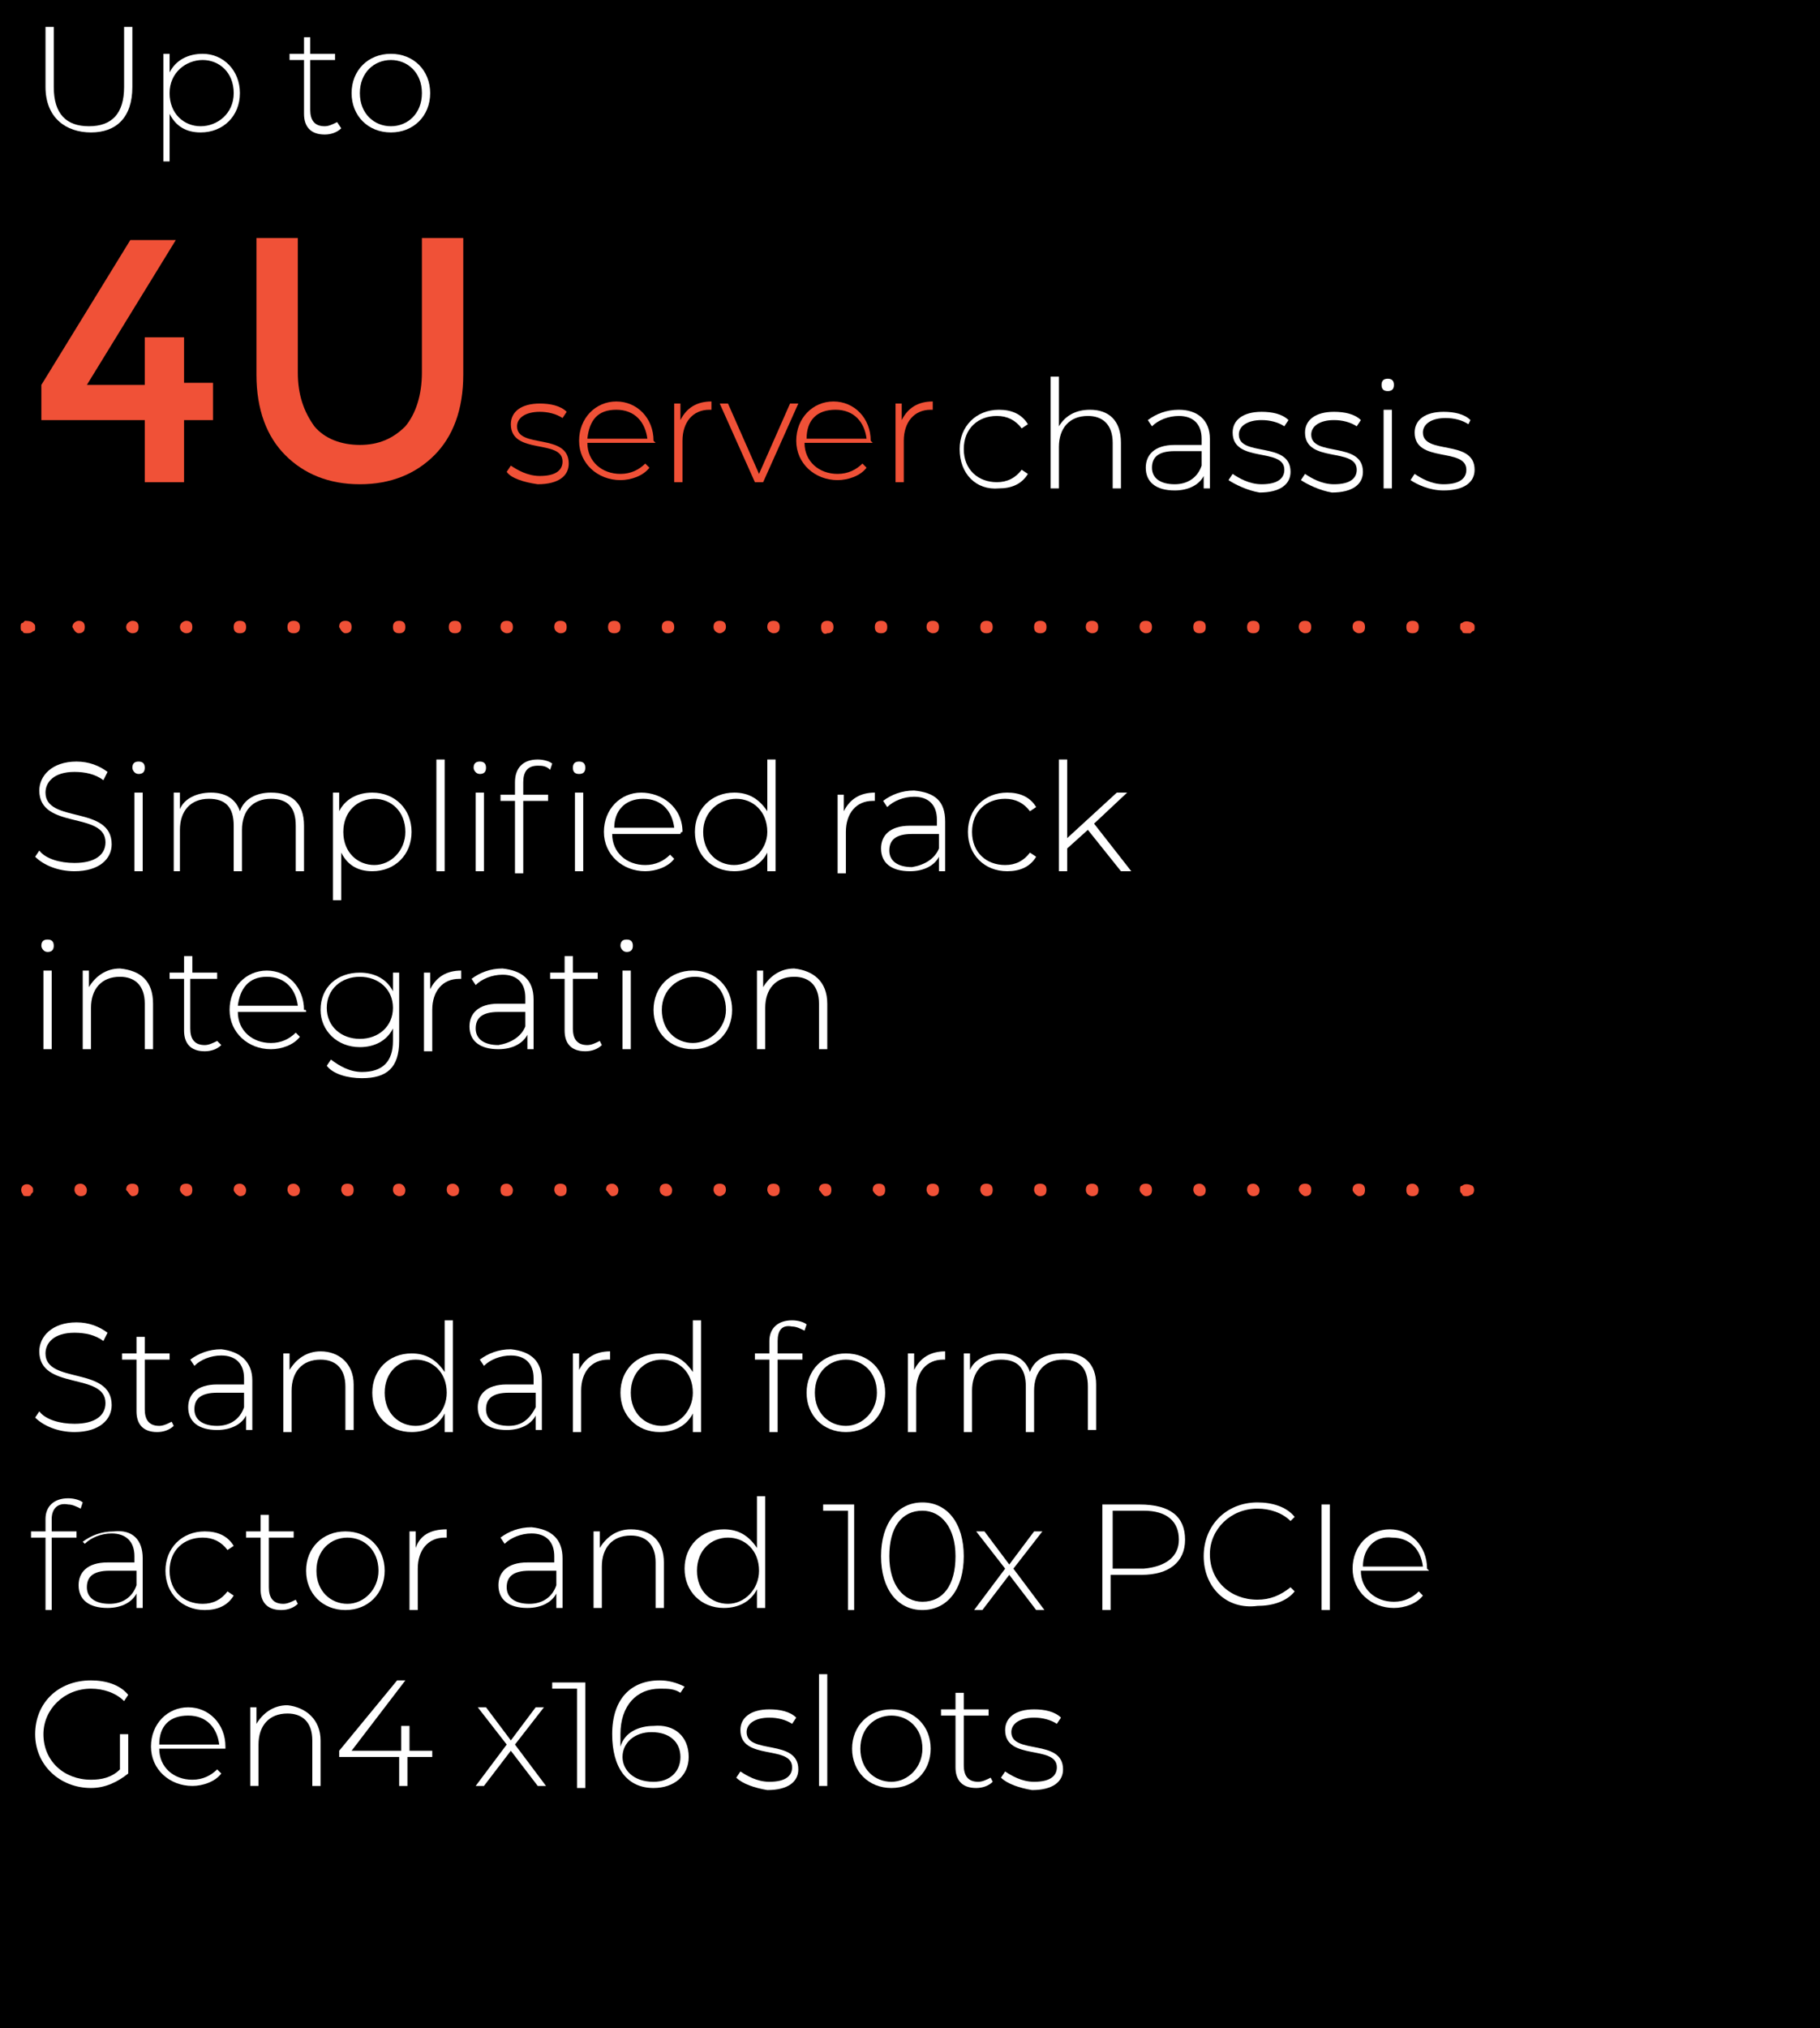 <?xml version="1.0" encoding="utf-8"?>
<!-- Generator: Adobe Illustrator 26.0.1, SVG Export Plug-In . SVG Version: 6.00 Build 0)  -->
<svg version="1.1" id="Layer_1" xmlns="http://www.w3.org/2000/svg" xmlns:xlink="http://www.w3.org/1999/xlink" x="0px" y="0px"
	 viewBox="0 0 88 98" style="enable-background:new 0 0 88 98;" xml:space="preserve">
<style type="text/css">
	.st0{fill:url(#SVGID_1_);}
	.st1{enable-background:new    ;}
	.st2{fill:#FFFFFF;}
	.st3{fill:#F05137;}
</style>
<linearGradient id="SVGID_1_" gradientUnits="userSpaceOnUse" x1="0" y1="50.69" x2="88" y2="50.69" gradientTransform="matrix(1 0 0 -1 0 100)">
	<stop  offset="0" style="stop-color:#000000"/>
	<stop  offset="0.6" style="stop-color:#000000"/>
</linearGradient>
<rect class="st0" width="88" height="98.6"/>
<g class="st1">
	<path class="st2" d="M2.2,4.2V1.3h0.4v2.9c0,1.3,0.6,1.9,1.7,1.9c1.1,0,1.7-0.6,1.7-1.9V1.3h0.4v2.9c0,1.5-0.8,2.2-2,2.2
		S2.2,5.7,2.2,4.2z"/>
	<path class="st2" d="M11.6,4.5c0,1.1-0.8,1.9-1.9,1.9c-0.7,0-1.2-0.3-1.5-0.9v2.3H7.9V2.6h0.3v0.9c0.3-0.6,0.9-0.9,1.6-0.9
		C10.8,2.6,11.6,3.4,11.6,4.5z M11.3,4.5c0-1-0.7-1.6-1.5-1.6S8.2,3.5,8.2,4.5c0,1,0.7,1.6,1.5,1.6S11.3,5.5,11.3,4.5z"/>
</g>
<g class="st1">
	<path class="st2" d="M16.5,6.2c-0.2,0.2-0.5,0.3-0.8,0.3c-0.7,0-1-0.4-1-1V2.9H14V2.6h0.7V1.8H15v0.8h1.2v0.3H15v2.4
		c0,0.5,0.2,0.8,0.7,0.8c0.2,0,0.4-0.1,0.6-0.2L16.5,6.2z"/>
</g>
<g class="st1">
	<path class="st2" d="M17,4.5c0-1.1,0.8-1.9,1.9-1.9s1.9,0.8,1.9,1.9s-0.8,1.9-1.9,1.9S17,5.6,17,4.5z M20.4,4.5
		c0-1-0.7-1.6-1.5-1.6s-1.5,0.6-1.5,1.6c0,1,0.7,1.6,1.5,1.6S20.4,5.5,20.4,4.5z"/>
</g>
<g class="st1">
	<path class="st2" d="M46.4,21.7c0-1.1,0.8-1.9,1.9-1.9c0.6,0,1.1,0.2,1.4,0.7l-0.3,0.2c-0.3-0.4-0.7-0.6-1.2-0.6
		c-0.9,0-1.6,0.6-1.6,1.6s0.7,1.6,1.6,1.6c0.5,0,0.9-0.2,1.2-0.6l0.3,0.2c-0.3,0.5-0.8,0.7-1.4,0.7C47.2,23.7,46.4,22.9,46.4,21.7z"
		/>
	<path class="st2" d="M54.2,21.4v2.2h-0.4v-2.2c0-0.9-0.5-1.3-1.2-1.3c-0.9,0-1.4,0.6-1.4,1.5v2h-0.4v-5.4h0.4v2.4
		c0.3-0.5,0.8-0.8,1.5-0.8C53.6,19.8,54.2,20.3,54.2,21.4z"/>
	<path class="st2" d="M58.5,21.2v2.4h-0.3V23c-0.2,0.4-0.7,0.7-1.4,0.7c-0.9,0-1.4-0.4-1.4-1.1c0-0.6,0.4-1.1,1.4-1.1h1.3v-0.3
		c0-0.7-0.4-1.1-1.1-1.1c-0.5,0-1,0.2-1.3,0.5l-0.2-0.3c0.4-0.3,0.9-0.5,1.5-0.5C57.9,19.8,58.5,20.3,58.5,21.2z M58.1,22.5v-0.7
		h-1.3c-0.8,0-1.1,0.3-1.1,0.8c0,0.5,0.4,0.8,1.1,0.8C57.4,23.4,57.9,23.1,58.1,22.5z"/>
	<path class="st2" d="M59.4,23.2l0.2-0.3c0.3,0.2,0.8,0.5,1.4,0.5c0.8,0,1.1-0.3,1.1-0.7c0-1.1-2.5-0.3-2.5-1.8c0-0.6,0.5-1,1.4-1
		c0.5,0,1,0.1,1.3,0.4l-0.2,0.3c-0.3-0.2-0.7-0.3-1.1-0.3c-0.7,0-1.1,0.3-1.1,0.7c0,1.1,2.5,0.3,2.5,1.8c0,0.6-0.5,1-1.5,1
		C60.3,23.7,59.7,23.4,59.4,23.2z"/>
	<path class="st2" d="M62.9,23.2l0.2-0.3c0.3,0.2,0.8,0.5,1.4,0.5c0.8,0,1.1-0.3,1.1-0.7c0-1.1-2.5-0.3-2.5-1.8c0-0.6,0.5-1,1.4-1
		c0.5,0,1,0.1,1.3,0.4l-0.2,0.3c-0.3-0.2-0.7-0.3-1.1-0.3c-0.7,0-1.1,0.3-1.1,0.7c0,1.1,2.5,0.3,2.5,1.8c0,0.6-0.5,1-1.5,1
		C63.8,23.7,63.2,23.4,62.9,23.2z"/>
	<path class="st2" d="M66.8,18.6c0-0.2,0.1-0.3,0.3-0.3c0.2,0,0.3,0.1,0.3,0.3c0,0.2-0.1,0.3-0.3,0.3C66.9,18.9,66.8,18.8,66.8,18.6
		z M66.9,19.8h0.4v3.8h-0.4V19.8z"/>
	<path class="st2" d="M68.2,23.2l0.2-0.3c0.3,0.2,0.8,0.5,1.4,0.5c0.8,0,1.1-0.3,1.1-0.7c0-1.1-2.5-0.3-2.5-1.8c0-0.6,0.5-1,1.4-1
		c0.5,0,1,0.1,1.3,0.4L71,20.5c-0.3-0.2-0.7-0.3-1.1-0.3c-0.7,0-1.1,0.3-1.1,0.7c0,1.1,2.5,0.3,2.5,1.8c0,0.6-0.5,1-1.5,1
		C69.1,23.7,68.5,23.4,68.2,23.2z"/>
</g>
<g class="st1">
	<path class="st2" d="M1.7,41.4l0.2-0.3c0.3,0.4,1,0.6,1.7,0.6c1,0,1.5-0.4,1.5-1c0-1.5-3.2-0.6-3.2-2.5c0-0.7,0.6-1.4,1.8-1.4
		c0.6,0,1.1,0.2,1.5,0.5L5,37.7c-0.4-0.3-0.9-0.4-1.4-0.4c-1,0-1.4,0.5-1.4,1c0,1.5,3.2,0.6,3.2,2.5c0,0.7-0.6,1.3-1.8,1.3
		C2.8,42.1,2.1,41.8,1.7,41.4z"/>
	<path class="st2" d="M6.4,37.1c0-0.2,0.1-0.3,0.3-0.3S7,36.9,7,37.1c0,0.2-0.1,0.3-0.3,0.3S6.4,37.2,6.4,37.1z M6.5,38.3h0.4v3.8
		H6.5V38.3z"/>
	<path class="st2" d="M14.7,39.9v2.2h-0.4v-2.2c0-0.9-0.4-1.3-1.2-1.3c-0.9,0-1.4,0.6-1.4,1.5v2h-0.4v-2.2c0-0.9-0.4-1.3-1.2-1.3
		c-0.9,0-1.4,0.6-1.4,1.5v2H8.4v-3.8h0.3v0.8c0.2-0.5,0.8-0.8,1.5-0.8c0.7,0,1.2,0.3,1.4,0.9c0.2-0.6,0.8-0.9,1.5-0.9
		C14.1,38.3,14.7,38.8,14.7,39.9z"/>
	<path class="st2" d="M19.9,40.2c0,1.1-0.8,1.9-1.9,1.9c-0.7,0-1.2-0.3-1.5-0.9v2.3h-0.4v-5.2h0.3v0.9c0.3-0.6,0.9-0.9,1.6-0.9
		C19.1,38.3,19.9,39.1,19.9,40.2z M19.6,40.2c0-1-0.7-1.6-1.5-1.6s-1.5,0.6-1.5,1.6c0,1,0.7,1.6,1.5,1.6S19.6,41.1,19.6,40.2z"/>
	<path class="st2" d="M21.1,36.7h0.4v5.4h-0.4V36.7z"/>
	<path class="st2" d="M22.9,37.1c0-0.2,0.1-0.3,0.3-0.3s0.3,0.1,0.3,0.3c0,0.2-0.1,0.3-0.3,0.3S22.9,37.2,22.9,37.1z M23,38.3h0.4
		v3.8H23V38.3z"/>
	<path class="st2" d="M26,36.7c0.3,0,0.6,0.1,0.7,0.2l-0.1,0.3C26.4,37,26.2,37,26,37c-0.5,0-0.7,0.3-0.7,0.8v0.6h1.2v0.3h-1.2v3.5
		h-0.4v-3.5h-0.7v-0.3h0.7v-0.6C24.9,37.1,25.3,36.7,26,36.7z M28.3,37.1c0,0.2-0.1,0.3-0.3,0.3c-0.2,0-0.3-0.1-0.3-0.3
		s0.1-0.3,0.3-0.3C28.2,36.8,28.3,36.9,28.3,37.1z M27.8,38.3h0.4v3.8h-0.4V38.3z"/>
	<path class="st2" d="M32.9,40.3h-3.3c0,0.9,0.7,1.5,1.6,1.5c0.5,0,0.9-0.2,1.2-0.5l0.2,0.2c-0.3,0.4-0.9,0.6-1.4,0.6
		c-1.1,0-2-0.8-2-1.9s0.8-1.9,1.8-1.9S33,39,33,40.2C33,40.2,32.9,40.2,32.9,40.3z M29.7,40h2.9c-0.1-0.8-0.6-1.4-1.5-1.4
		S29.7,39.2,29.7,40z"/>
	<path class="st2" d="M37.5,36.7v5.4h-0.4v-0.9c-0.3,0.6-0.9,0.9-1.6,0.9c-1.1,0-1.9-0.8-1.9-1.9c0-1.1,0.8-1.9,1.9-1.9
		c0.7,0,1.2,0.3,1.6,0.9v-2.5H37.5z M37.1,40.2c0-1-0.7-1.6-1.5-1.6S34,39.2,34,40.2c0,1,0.7,1.6,1.5,1.6S37.1,41.1,37.1,40.2z"/>
</g>
<g class="st1">
	<path class="st2" d="M42.3,38.3v0.4c0,0-0.1,0-0.1,0c-0.8,0-1.3,0.6-1.3,1.5v2h-0.4v-3.8h0.3v0.8C41.1,38.6,41.6,38.3,42.3,38.3z"
		/>
</g>
<g class="st1">
	<path class="st2" d="M45.7,39.7v2.4h-0.3v-0.7c-0.2,0.4-0.7,0.7-1.4,0.7c-0.9,0-1.4-0.4-1.4-1.1c0-0.6,0.4-1.1,1.4-1.1h1.3v-0.3
		c0-0.7-0.4-1.1-1.1-1.1c-0.5,0-1,0.2-1.3,0.5l-0.2-0.3c0.4-0.3,0.9-0.5,1.5-0.5C45.2,38.3,45.7,38.7,45.7,39.7z M45.4,41v-0.7h-1.3
		c-0.8,0-1.1,0.3-1.1,0.8c0,0.5,0.4,0.8,1.1,0.8C44.7,41.8,45.2,41.5,45.4,41z"/>
	<path class="st2" d="M46.8,40.2c0-1.1,0.8-1.9,1.9-1.9c0.6,0,1.1,0.2,1.4,0.7l-0.3,0.2c-0.3-0.4-0.7-0.6-1.2-0.6
		c-0.9,0-1.6,0.6-1.6,1.6s0.7,1.6,1.6,1.6c0.5,0,0.9-0.2,1.2-0.6l0.3,0.2c-0.3,0.5-0.8,0.7-1.4,0.7C47.6,42.1,46.8,41.3,46.8,40.2z"
		/>
	<path class="st2" d="M52.6,40.1l-1,0.9v1.1h-0.4v-5.4h0.4v3.8l2.4-2.2h0.5l-1.6,1.5l1.8,2.3h-0.5L52.6,40.1z"/>
</g>
<g class="st1">
	<path class="st2" d="M2,45.7c0-0.2,0.1-0.3,0.3-0.3s0.3,0.1,0.3,0.3c0,0.2-0.1,0.3-0.3,0.3S2,45.8,2,45.7z M2.1,46.9h0.4v3.8H2.1
		V46.9z"/>
	<path class="st2" d="M7.4,48.5v2.2H7v-2.2c0-0.9-0.5-1.3-1.2-1.3c-0.9,0-1.4,0.6-1.4,1.5v2H4v-3.8h0.3v0.8c0.3-0.5,0.8-0.9,1.5-0.9
		C6.8,46.9,7.4,47.4,7.4,48.5z"/>
</g>
<g class="st1">
	<path class="st2" d="M10.7,50.5c-0.2,0.2-0.5,0.3-0.8,0.3c-0.7,0-1-0.4-1-1v-2.5H8.2v-0.3h0.7v-0.8h0.4v0.8h1.2v0.3H9.2v2.4
		c0,0.5,0.2,0.8,0.7,0.8c0.2,0,0.4-0.1,0.6-0.2L10.7,50.5z"/>
</g>
<g class="st1">
	<path class="st2" d="M14.8,48.9h-3.3c0,0.9,0.7,1.5,1.6,1.5c0.5,0,0.9-0.2,1.2-0.5l0.2,0.2c-0.3,0.4-0.9,0.6-1.4,0.6
		c-1.1,0-2-0.8-2-1.9s0.8-1.9,1.8-1.9s1.8,0.8,1.8,1.9C14.8,48.8,14.8,48.8,14.8,48.9z M11.5,48.6h2.9c-0.1-0.8-0.6-1.4-1.5-1.4
		S11.6,47.8,11.5,48.6z"/>
	<path class="st2" d="M19.3,46.9v3.4c0,1.3-0.6,1.8-1.8,1.8c-0.7,0-1.4-0.2-1.7-0.6l0.2-0.3c0.4,0.3,0.9,0.6,1.5,0.6
		c1,0,1.5-0.5,1.5-1.5v-0.6c-0.3,0.6-0.9,0.9-1.6,0.9c-1.1,0-1.9-0.8-1.9-1.8c0-1.1,0.8-1.8,1.9-1.8c0.7,0,1.3,0.3,1.6,0.9v-0.9
		H19.3z M19,48.7c0-0.9-0.7-1.5-1.6-1.5c-0.9,0-1.6,0.6-1.6,1.5c0,0.9,0.7,1.5,1.6,1.5C18.3,50.2,19,49.6,19,48.7z"/>
</g>
<g class="st1">
	<path class="st2" d="M22.3,46.9v0.4c0,0-0.1,0-0.1,0c-0.8,0-1.3,0.6-1.3,1.5v2h-0.4v-3.8h0.3v0.8C21.1,47.2,21.6,46.9,22.3,46.9z"
		/>
</g>
<g class="st1">
	<path class="st2" d="M25.8,48.3v2.4h-0.3V50c-0.2,0.4-0.7,0.7-1.4,0.7c-0.9,0-1.4-0.4-1.4-1.1c0-0.6,0.4-1.1,1.4-1.1h1.3v-0.3
		c0-0.7-0.4-1.1-1.1-1.1c-0.5,0-1,0.2-1.3,0.5l-0.2-0.3c0.4-0.3,0.9-0.5,1.5-0.5C25.2,46.9,25.8,47.3,25.8,48.3z M25.4,49.6v-0.7
		h-1.3c-0.8,0-1.1,0.3-1.1,0.8c0,0.5,0.4,0.8,1.1,0.8C24.7,50.4,25.2,50.1,25.4,49.6z"/>
	<path class="st2" d="M29.1,50.5c-0.2,0.2-0.5,0.3-0.8,0.3c-0.7,0-1-0.4-1-1v-2.5h-0.7v-0.3h0.7v-0.8h0.4v0.8h1.2v0.3h-1.2v2.4
		c0,0.5,0.2,0.8,0.7,0.8c0.2,0,0.4-0.1,0.6-0.2L29.1,50.5z"/>
	<path class="st2" d="M30,45.7c0-0.2,0.1-0.3,0.3-0.3s0.3,0.1,0.3,0.3c0,0.2-0.1,0.3-0.3,0.3S30,45.8,30,45.7z M30.1,46.9h0.4v3.8
		h-0.4V46.9z"/>
	<path class="st2" d="M31.6,48.8c0-1.1,0.8-1.9,1.9-1.9s1.9,0.8,1.9,1.9s-0.8,1.9-1.9,1.9S31.6,49.9,31.6,48.8z M35.1,48.8
		c0-1-0.7-1.6-1.5-1.6S32,47.8,32,48.8c0,1,0.7,1.6,1.5,1.6S35.1,49.7,35.1,48.8z"/>
	<path class="st2" d="M40,48.5v2.2h-0.4v-2.2c0-0.9-0.5-1.3-1.2-1.3c-0.9,0-1.4,0.6-1.4,1.5v2h-0.4v-3.8h0.3v0.8
		c0.3-0.5,0.8-0.9,1.5-0.9C39.3,46.9,40,47.4,40,48.5z"/>
</g>
<g class="st1">
	<path class="st2" d="M1.7,68.5l0.2-0.3c0.3,0.4,1,0.6,1.7,0.6c1,0,1.5-0.4,1.5-1c0-1.5-3.2-0.6-3.2-2.5c0-0.7,0.6-1.4,1.8-1.4
		c0.6,0,1.1,0.2,1.5,0.5L5,64.8c-0.4-0.3-0.9-0.4-1.4-0.4c-1,0-1.4,0.5-1.4,1c0,1.5,3.2,0.6,3.2,2.5c0,0.7-0.6,1.3-1.8,1.3
		C2.8,69.2,2.1,68.9,1.7,68.5z"/>
	<path class="st2" d="M8.4,68.9c-0.2,0.2-0.5,0.3-0.8,0.3c-0.7,0-1-0.4-1-1v-2.5H5.9v-0.3h0.7v-0.8H7v0.8h1.2v0.3H7v2.4
		c0,0.5,0.2,0.8,0.7,0.8c0.2,0,0.4-0.1,0.6-0.2L8.4,68.9z"/>
	<path class="st2" d="M12.2,66.7v2.4h-0.3v-0.7c-0.2,0.4-0.7,0.7-1.4,0.7c-0.9,0-1.4-0.4-1.4-1.1c0-0.6,0.4-1.1,1.4-1.1h1.3v-0.3
		c0-0.7-0.4-1.1-1.1-1.1c-0.5,0-1,0.2-1.3,0.5l-0.2-0.3c0.4-0.3,0.9-0.5,1.5-0.5C11.6,65.3,12.2,65.8,12.2,66.7z M11.8,68v-0.7h-1.3
		c-0.8,0-1.1,0.3-1.1,0.8c0,0.5,0.4,0.8,1.1,0.8C11.1,68.9,11.6,68.6,11.8,68z"/>
	<path class="st2" d="M17.1,66.9v2.2h-0.4V67c0-0.9-0.5-1.3-1.2-1.3c-0.9,0-1.4,0.6-1.4,1.5v2h-0.4v-3.8H14v0.8
		c0.3-0.5,0.8-0.9,1.5-0.9C16.4,65.3,17.1,65.9,17.1,66.9z"/>
	<path class="st2" d="M21.9,63.8v5.4h-0.4v-0.9c-0.3,0.6-0.9,0.9-1.6,0.9c-1.1,0-1.9-0.8-1.9-1.9c0-1.1,0.8-1.9,1.9-1.9
		c0.7,0,1.2,0.3,1.6,0.9v-2.5H21.9z M21.6,67.3c0-1-0.7-1.6-1.5-1.6s-1.5,0.6-1.5,1.6c0,1,0.7,1.6,1.5,1.6S21.6,68.2,21.6,67.3z"/>
	<path class="st2" d="M26.2,66.7v2.4h-0.3v-0.7c-0.2,0.4-0.7,0.7-1.4,0.7c-0.9,0-1.4-0.4-1.4-1.1c0-0.6,0.4-1.1,1.4-1.1h1.3v-0.3
		c0-0.7-0.4-1.1-1.1-1.1c-0.5,0-1,0.2-1.3,0.5l-0.2-0.3c0.4-0.3,0.9-0.5,1.5-0.5C25.7,65.3,26.2,65.8,26.2,66.7z M25.9,68v-0.7h-1.3
		c-0.8,0-1.1,0.3-1.1,0.8c0,0.5,0.4,0.8,1.1,0.8C25.2,68.9,25.6,68.6,25.9,68z"/>
	<path class="st2" d="M29.5,65.3v0.4c0,0-0.1,0-0.1,0c-0.8,0-1.3,0.6-1.3,1.5v2h-0.4v-3.8h0.3v0.8C28.3,65.6,28.8,65.3,29.5,65.3z"
		/>
	<path class="st2" d="M33.9,63.8v5.4h-0.4v-0.9c-0.3,0.6-0.9,0.9-1.6,0.9c-1.1,0-1.9-0.8-1.9-1.9c0-1.1,0.8-1.9,1.9-1.9
		c0.7,0,1.2,0.3,1.6,0.9v-2.5H33.9z M33.5,67.3c0-1-0.7-1.6-1.5-1.6s-1.5,0.6-1.5,1.6c0,1,0.7,1.6,1.5,1.6S33.5,68.2,33.5,67.3z"/>
</g>
<g class="st1">
	<path class="st2" d="M37.6,64.8v0.6h1.2v0.3h-1.2v3.5h-0.4v-3.5h-0.7v-0.3h0.7v-0.6c0-0.6,0.4-1,1.1-1c0.3,0,0.6,0.1,0.7,0.2
		l-0.1,0.3c-0.2-0.1-0.4-0.2-0.6-0.2C37.8,64,37.6,64.3,37.6,64.8z"/>
</g>
<g class="st1">
	<path class="st2" d="M39,67.3c0-1.1,0.8-1.9,1.9-1.9s1.9,0.8,1.9,1.9s-0.8,1.9-1.9,1.9S39,68.4,39,67.3z M42.4,67.3
		c0-1-0.7-1.6-1.5-1.6s-1.5,0.6-1.5,1.6c0,1,0.7,1.6,1.5,1.6S42.4,68.2,42.4,67.3z"/>
	<path class="st2" d="M45.7,65.3v0.4c0,0-0.1,0-0.1,0c-0.8,0-1.3,0.6-1.3,1.5v2h-0.4v-3.8h0.3v0.8C44.5,65.6,45,65.3,45.7,65.3z"/>
	<path class="st2" d="M53,66.9v2.2h-0.4V67c0-0.9-0.4-1.3-1.2-1.3c-0.9,0-1.4,0.6-1.4,1.5v2h-0.4V67c0-0.9-0.4-1.3-1.2-1.3
		c-0.9,0-1.4,0.6-1.4,1.5v2h-0.4v-3.8h0.3v0.8c0.2-0.5,0.8-0.8,1.5-0.8c0.7,0,1.2,0.3,1.4,0.9c0.2-0.6,0.8-0.9,1.5-0.9
		C52.4,65.3,53,65.9,53,66.9z"/>
</g>
<g class="st1">
	<path class="st2" d="M2.5,73.4V74h1.2v0.3H2.5v3.5H2.2v-3.5H1.5V74h0.7v-0.6c0-0.6,0.4-1,1.1-1c0.3,0,0.6,0.1,0.7,0.2l-0.1,0.3
		c-0.2-0.1-0.4-0.2-0.6-0.2C2.8,72.6,2.5,72.9,2.5,73.4z"/>
</g>
<g class="st1">
	<path class="st2" d="M6.9,75.3v2.4H6.6v-0.7c-0.2,0.4-0.7,0.7-1.4,0.7c-0.9,0-1.4-0.4-1.4-1.1c0-0.6,0.4-1.1,1.4-1.1h1.3v-0.3
		c0-0.7-0.4-1.1-1.1-1.1c-0.5,0-1,0.2-1.3,0.5L4,74.5c0.4-0.3,0.9-0.5,1.5-0.5C6.4,73.9,6.9,74.4,6.9,75.3z M6.6,76.6v-0.7H5.3
		c-0.8,0-1.1,0.3-1.1,0.8c0,0.5,0.4,0.8,1.1,0.8C5.9,77.5,6.4,77.2,6.6,76.6z"/>
	<path class="st2" d="M8,75.9c0-1.1,0.8-1.9,1.9-1.9c0.6,0,1.1,0.2,1.4,0.7l-0.3,0.2c-0.3-0.4-0.7-0.6-1.2-0.6
		c-0.9,0-1.6,0.6-1.6,1.6s0.7,1.6,1.6,1.6c0.5,0,0.9-0.2,1.2-0.6l0.3,0.2c-0.3,0.5-0.8,0.7-1.4,0.7C8.8,77.8,8,77,8,75.9z"/>
</g>
<g class="st1">
	<path class="st2" d="M14.4,77.5c-0.2,0.2-0.5,0.3-0.8,0.3c-0.7,0-1-0.4-1-1v-2.5h-0.7V74h0.7v-0.8h0.4V74h1.2v0.3h-1.2v2.4
		c0,0.5,0.2,0.8,0.7,0.8c0.2,0,0.4-0.1,0.6-0.2L14.4,77.5z"/>
</g>
<g class="st1">
	<path class="st2" d="M14.8,75.9c0-1.1,0.8-1.9,1.9-1.9s1.9,0.8,1.9,1.9s-0.8,1.9-1.9,1.9S14.8,77,14.8,75.9z M18.3,75.9
		c0-1-0.7-1.6-1.5-1.6s-1.5,0.6-1.5,1.6c0,1,0.7,1.6,1.5,1.6S18.3,76.8,18.3,75.9z"/>
	<path class="st2" d="M21.6,73.9v0.4c0,0-0.1,0-0.1,0c-0.8,0-1.3,0.6-1.3,1.5v2h-0.4V74h0.3v0.8C20.3,74.2,20.8,73.9,21.6,73.9z"/>
	<path class="st2" d="M27.2,75.3v2.4h-0.3v-0.7c-0.2,0.4-0.7,0.7-1.4,0.7c-0.9,0-1.4-0.4-1.4-1.1c0-0.6,0.4-1.1,1.4-1.1h1.3v-0.3
		c0-0.7-0.4-1.1-1.1-1.1c-0.5,0-1,0.2-1.3,0.5l-0.2-0.3c0.4-0.3,0.9-0.5,1.5-0.5C26.7,73.9,27.2,74.4,27.2,75.3z M26.9,76.6v-0.7
		h-1.3c-0.8,0-1.1,0.3-1.1,0.8c0,0.5,0.4,0.8,1.1,0.8C26.2,77.5,26.7,77.2,26.9,76.6z"/>
	<path class="st2" d="M32.1,75.5v2.2h-0.4v-2.2c0-0.9-0.5-1.3-1.2-1.3c-0.9,0-1.4,0.6-1.4,1.5v2h-0.4V74h0.3v0.8
		c0.3-0.5,0.8-0.9,1.5-0.9C31.5,73.9,32.1,74.5,32.1,75.5z"/>
	<path class="st2" d="M37,72.3v5.4h-0.4v-0.9c-0.3,0.6-0.9,0.9-1.6,0.9c-1.1,0-1.9-0.8-1.9-1.9c0-1.1,0.8-1.9,1.9-1.9
		c0.7,0,1.2,0.3,1.6,0.9v-2.5H37z M36.7,75.9c0-1-0.7-1.6-1.5-1.6s-1.5,0.6-1.5,1.6c0,1,0.7,1.6,1.5,1.6S36.7,76.8,36.7,75.9z"/>
	<path class="st2" d="M41.3,72.7v5.1H41V73h-1.2v-0.3H41.3z"/>
	<path class="st2" d="M42.6,75.2c0-1.6,0.8-2.6,2-2.6s2,1,2,2.6c0,1.6-0.8,2.6-2,2.6S42.6,76.8,42.6,75.2z M46.2,75.2
		c0-1.4-0.7-2.2-1.6-2.2c-1,0-1.6,0.8-1.6,2.2c0,1.4,0.7,2.2,1.6,2.2C45.6,77.4,46.2,76.6,46.2,75.2z"/>
	<path class="st2" d="M50.1,77.8l-1.3-1.7l-1.3,1.7h-0.4l1.5-2L47.2,74h0.4l1.2,1.6L50,74h0.4L49,75.8l1.5,2H50.1z"/>
	<path class="st2" d="M57.3,74.4c0,1.1-0.8,1.7-2.1,1.7h-1.5v1.7h-0.4v-5.1h1.8C56.6,72.7,57.3,73.3,57.3,74.4z M57,74.4
		c0-0.9-0.6-1.4-1.7-1.4h-1.5v2.8h1.5C56.4,75.7,57,75.2,57,74.4z"/>
	<path class="st2" d="M58.2,75.2c0-1.5,1.1-2.6,2.6-2.6c0.7,0,1.4,0.2,1.8,0.7l-0.2,0.2c-0.4-0.4-1-0.6-1.6-0.6
		c-1.3,0-2.3,1-2.3,2.2c0,1.3,1,2.2,2.3,2.2c0.6,0,1.1-0.2,1.6-0.6l0.2,0.2c-0.4,0.5-1.1,0.7-1.8,0.7C59.3,77.8,58.2,76.7,58.2,75.2
		z"/>
	<path class="st2" d="M63.9,72.7h0.4v5.1h-0.4V72.7z"/>
	<path class="st2" d="M69.1,75.9h-3.3c0,0.9,0.7,1.5,1.6,1.5c0.5,0,0.9-0.2,1.2-0.5l0.2,0.2c-0.3,0.4-0.9,0.6-1.4,0.6
		c-1.1,0-2-0.8-2-1.9s0.8-1.9,1.8-1.9s1.8,0.8,1.8,1.9C69.1,75.9,69.1,75.9,69.1,75.9z M65.9,75.7h2.9c-0.1-0.8-0.6-1.4-1.5-1.4
		C66.5,74.2,65.9,74.8,65.9,75.7z"/>
</g>
<g class="st1">
	<path class="st2" d="M5.8,83.8h0.4v1.9c-0.5,0.4-1.1,0.7-1.8,0.7c-1.5,0-2.7-1.1-2.7-2.6c0-1.5,1.1-2.6,2.7-2.6
		c0.7,0,1.4,0.2,1.8,0.7L6,82.2c-0.4-0.4-1-0.6-1.6-0.6c-1.3,0-2.3,1-2.3,2.2c0,1.3,1,2.2,2.3,2.2c0.5,0,1-0.1,1.4-0.5V83.8z"/>
	<path class="st2" d="M10.9,84.5H7.7c0,0.9,0.7,1.5,1.6,1.5c0.5,0,0.9-0.2,1.2-0.5l0.2,0.2c-0.3,0.4-0.9,0.6-1.4,0.6
		c-1.1,0-2-0.8-2-1.9s0.8-1.9,1.8-1.9s1.8,0.8,1.8,1.9C10.9,84.5,10.9,84.5,10.9,84.5z M7.7,84.3h2.9c-0.1-0.8-0.6-1.4-1.5-1.4
		S7.7,83.4,7.7,84.3z"/>
	<path class="st2" d="M15.5,84.1v2.2h-0.4v-2.2c0-0.9-0.5-1.3-1.2-1.3c-0.9,0-1.4,0.6-1.4,1.5v2h-0.4v-3.8h0.3v0.8
		c0.3-0.5,0.8-0.9,1.5-0.9C14.8,82.5,15.5,83.1,15.5,84.1z"/>
	<path class="st2" d="M20.8,84.9h-1.1v1.4h-0.4v-1.4h-2.9v-0.3l2.8-3.4h0.4L17,84.6h2.4v-1.2h0.4v1.2h1.1V84.9z"/>
	<path class="st2" d="M26,86.3l-1.3-1.7l-1.3,1.7H23l1.5-2l-1.4-1.8h0.4l1.2,1.6l1.2-1.6h0.4l-1.4,1.8l1.5,2H26z"/>
	<path class="st2" d="M28.3,81.3v5.1h-0.4v-4.8h-1.2v-0.3H28.3z"/>
	<path class="st2" d="M33.3,84.9c0,0.9-0.7,1.5-1.7,1.5c-1.3,0-2-1-2-2.6c0-1.7,0.9-2.6,2.3-2.6c0.4,0,0.8,0.1,1.2,0.3l-0.2,0.3
		c-0.3-0.2-0.6-0.2-1-0.2c-1.1,0-1.9,0.8-1.9,2.2c0,0.2,0,0.4,0,0.6c0.2-0.7,0.9-1,1.6-1C32.6,83.3,33.3,83.9,33.3,84.9z M32.9,84.9
		c0-0.7-0.5-1.2-1.4-1.2c-0.8,0-1.4,0.5-1.4,1.2c0,0.6,0.5,1.2,1.5,1.2C32.4,86.1,32.9,85.6,32.9,84.9z"/>
	<path class="st2" d="M35.6,85.9l0.2-0.3c0.3,0.2,0.8,0.5,1.4,0.5c0.8,0,1.1-0.3,1.1-0.7c0-1.1-2.5-0.3-2.5-1.8c0-0.6,0.5-1,1.4-1
		c0.5,0,1,0.1,1.3,0.4l-0.2,0.3c-0.3-0.2-0.7-0.3-1.1-0.3c-0.7,0-1.1,0.3-1.1,0.7c0,1.1,2.5,0.3,2.5,1.8c0,0.6-0.5,1-1.5,1
		C36.5,86.4,35.9,86.2,35.6,85.9z"/>
	<path class="st2" d="M39.7,80.9H40v5.4h-0.4V80.9z"/>
	<path class="st2" d="M41.2,84.5c0-1.1,0.8-1.9,1.9-1.9s1.9,0.8,1.9,1.9s-0.8,1.9-1.9,1.9S41.2,85.6,41.2,84.5z M44.6,84.5
		c0-1-0.7-1.6-1.5-1.6s-1.5,0.6-1.5,1.6c0,1,0.7,1.6,1.5,1.6S44.6,85.4,44.6,84.5z"/>
	<path class="st2" d="M48,86.1c-0.2,0.2-0.5,0.3-0.8,0.3c-0.7,0-1-0.4-1-1v-2.5h-0.7v-0.3h0.7v-0.8h0.4v0.8h1.2v0.3h-1.2v2.4
		c0,0.5,0.2,0.8,0.7,0.8c0.2,0,0.4-0.1,0.6-0.2L48,86.1z"/>
	<path class="st2" d="M48.4,85.9l0.2-0.3c0.3,0.2,0.8,0.5,1.4,0.5c0.8,0,1.1-0.3,1.1-0.7c0-1.1-2.5-0.3-2.5-1.8c0-0.6,0.5-1,1.4-1
		c0.5,0,1,0.1,1.3,0.4l-0.2,0.3c-0.3-0.2-0.7-0.3-1.1-0.3c-0.7,0-1.1,0.3-1.1,0.7c0,1.1,2.5,0.3,2.5,1.8c0,0.6-0.5,1-1.5,1
		C49.3,86.4,48.7,86.2,48.4,85.9z"/>
</g>
<g class="st1">
	<path class="st3" d="M7,18.5v-2.2h1.9v2.2h1.4v1.8H8.9v3H7v-3h-5v-1.7l4.3-7h2.2l-4.3,7H7z"/>
	<path class="st3" d="M15.2,20.6c0.5,0.6,1.3,0.9,2.2,0.9c0.9,0,1.6-0.3,2.2-0.9c0.5-0.6,0.8-1.5,0.8-2.6v-6.5h2v6.6
		c0,1.7-0.5,3-1.4,3.9c-0.9,0.9-2.1,1.4-3.6,1.4c-1.5,0-2.7-0.5-3.6-1.4s-1.4-2.2-1.4-3.9v-6.6h2V18C14.4,19.1,14.7,19.9,15.2,20.6z
		"/>
</g>
<g class="st1">
	<path class="st3" d="M24.5,22.8l0.2-0.3c0.3,0.2,0.8,0.5,1.4,0.5c0.8,0,1.1-0.3,1.1-0.7c0-1.1-2.5-0.3-2.5-1.8c0-0.6,0.5-1,1.4-1
		c0.5,0,1,0.1,1.3,0.4l-0.2,0.3c-0.3-0.2-0.7-0.3-1.1-0.3c-0.7,0-1.1,0.3-1.1,0.7c0,1.1,2.5,0.3,2.5,1.8c0,0.6-0.5,1-1.5,1
		C25.3,23.3,24.7,23.1,24.5,22.8z"/>
	<path class="st3" d="M31.7,21.4h-3.3c0,0.9,0.7,1.5,1.6,1.5c0.5,0,0.9-0.2,1.2-0.5l0.2,0.2c-0.3,0.4-0.9,0.6-1.4,0.6
		c-1.1,0-2-0.8-2-1.9s0.8-1.9,1.8-1.9s1.8,0.8,1.8,1.9C31.7,21.4,31.7,21.4,31.7,21.4z M28.4,21.2h2.9c-0.1-0.8-0.6-1.4-1.5-1.4
		S28.5,20.3,28.4,21.2z"/>
</g>
<g class="st1">
	<path class="st3" d="M34.4,19.4v0.4c0,0-0.1,0-0.1,0c-0.8,0-1.3,0.6-1.3,1.5v2h-0.4v-3.8h0.3v0.8C33.2,19.7,33.7,19.4,34.4,19.4z"
		/>
</g>
<g class="st1">
	<path class="st3" d="M38.6,19.5l-1.7,3.8h-0.4l-1.7-3.8h0.4l1.5,3.4l1.5-3.4H38.6z"/>
</g>
<g class="st1">
	<path class="st3" d="M42.2,21.4h-3.3c0,0.9,0.7,1.5,1.6,1.5c0.5,0,0.9-0.2,1.2-0.5l0.2,0.2c-0.3,0.4-0.9,0.6-1.4,0.6
		c-1.1,0-2-0.8-2-1.9s0.8-1.9,1.8-1.9s1.8,0.8,1.8,1.9C42.2,21.4,42.2,21.4,42.2,21.4z M39,21.2h2.9c-0.1-0.8-0.6-1.4-1.5-1.4
		S39,20.3,39,21.2z"/>
	<path class="st3" d="M45.1,19.4v0.4c0,0-0.1,0-0.1,0c-0.8,0-1.3,0.6-1.3,1.5v2h-0.4v-3.8h0.3v0.8C43.9,19.7,44.4,19.4,45.1,19.4z"
		/>
</g>
<path class="st3" d="M1.3,57.8c-0.1,0-0.2,0-0.2-0.1c-0.1-0.1-0.1-0.3,0-0.4c0,0,0,0,0,0c0.1-0.1,0.3-0.1,0.4,0
	c0.1,0.1,0.1,0.1,0.1,0.2c0,0,0,0.1,0,0.1l-0.1,0.1C1.5,57.8,1.4,57.8,1.3,57.8z"/>
<path class="st3" d="M68,57.5c0-0.2,0.1-0.3,0.3-0.3c0,0,0,0,0,0l0,0c0.2,0,0.3,0.2,0.3,0.3l0,0c0,0.2-0.1,0.3-0.3,0.3l0,0
	C68.1,57.8,68,57.7,68,57.5C68,57.5,68,57.5,68,57.5z M65.4,57.5c0-0.2,0.1-0.3,0.3-0.3c0,0,0,0,0,0l0,0c0.2,0,0.3,0.1,0.3,0.3
	c0,0,0,0,0,0l0,0c0,0.2-0.1,0.3-0.3,0.3l0,0C65.6,57.8,65.4,57.6,65.4,57.5z M62.8,57.5c0-0.2,0.1-0.3,0.3-0.3l0,0
	c0.2,0,0.3,0.1,0.3,0.3v0l0,0c0,0.2-0.1,0.3-0.3,0.3c0,0,0,0,0,0l0,0C63,57.8,62.8,57.6,62.8,57.5z M60.3,57.5
	c0-0.2,0.1-0.3,0.3-0.3l0,0c0.2,0,0.3,0.2,0.3,0.3l0,0c0,0.2-0.1,0.3-0.3,0.3l0,0C60.4,57.8,60.3,57.6,60.3,57.5z M57.7,57.5
	c0-0.2,0.1-0.3,0.3-0.3l0,0c0.2,0,0.3,0.2,0.3,0.3l0,0c0,0.2-0.1,0.3-0.3,0.3l0,0C57.8,57.8,57.7,57.6,57.7,57.5z M55.1,57.5
	c0-0.2,0.1-0.3,0.3-0.3l0,0c0.2,0,0.3,0.1,0.3,0.3c0,0,0,0,0,0l0,0c0,0.2-0.1,0.3-0.3,0.3l0,0C55.3,57.8,55.1,57.6,55.1,57.5z
	 M52.5,57.5c0-0.2,0.1-0.3,0.3-0.3h0l0,0c0.2,0,0.3,0.1,0.3,0.3c0,0,0,0,0,0l0,0c0,0.2-0.1,0.3-0.3,0.3l0,0
	C52.7,57.8,52.5,57.7,52.5,57.5C52.5,57.5,52.5,57.5,52.5,57.5z M50,57.5c0-0.2,0.1-0.3,0.3-0.3l0,0c0.2,0,0.3,0.1,0.3,0.3
	c0,0,0,0,0,0l0,0c0,0.2-0.1,0.3-0.3,0.3l0,0C50.1,57.8,50,57.6,50,57.5L50,57.5z M47.4,57.5c0-0.2,0.1-0.3,0.3-0.3l0,0
	c0.2,0,0.3,0.1,0.3,0.3c0,0,0,0,0,0l0,0c0,0.2-0.1,0.3-0.3,0.3c0,0,0,0,0,0l0,0C47.5,57.8,47.4,57.6,47.4,57.5L47.4,57.5z
	 M44.8,57.5c0-0.2,0.1-0.3,0.3-0.3l0,0c0.2,0,0.3,0.1,0.3,0.3c0,0,0,0,0,0l0,0c0,0.2-0.1,0.3-0.3,0.3c0,0,0,0,0,0l0,0
	C44.9,57.8,44.8,57.6,44.8,57.5L44.8,57.5z M42.2,57.5c0-0.2,0.1-0.3,0.3-0.3c0,0,0,0,0,0l0,0c0.2,0,0.3,0.1,0.3,0.3c0,0,0,0,0,0
	l0,0c0,0.2-0.1,0.3-0.3,0.3l0,0C42.4,57.8,42.2,57.6,42.2,57.5L42.2,57.5z M39.6,57.5c0-0.2,0.1-0.3,0.3-0.3l0,0
	c0.2,0,0.3,0.1,0.3,0.3c0,0,0,0,0,0l0,0c0,0.2-0.1,0.3-0.3,0.3l0,0C39.8,57.8,39.7,57.6,39.6,57.5L39.6,57.5z M37.1,57.5
	c0-0.2,0.1-0.3,0.3-0.3l0,0c0.2,0,0.3,0.1,0.3,0.3v0l0,0c0,0.2-0.1,0.3-0.3,0.3c0,0,0,0,0,0l0,0C37.2,57.8,37.1,57.6,37.1,57.5
	L37.1,57.5z M34.5,57.5c0-0.2,0.1-0.3,0.3-0.3l0,0c0.2,0,0.3,0.1,0.3,0.3l0,0c0,0.2-0.2,0.3-0.3,0.3c0,0,0,0,0,0l0,0
	C34.6,57.8,34.5,57.6,34.5,57.5L34.5,57.5z M31.9,57.5c0-0.2,0.1-0.3,0.3-0.3c0,0,0,0,0,0l0,0c0.2,0,0.3,0.2,0.3,0.3l0,0
	c0,0.2-0.1,0.3-0.3,0.3l0,0C32.1,57.8,31.9,57.7,31.9,57.5C31.9,57.5,31.9,57.5,31.9,57.5L31.9,57.5z M29.3,57.5
	c0-0.2,0.1-0.3,0.3-0.3c0,0,0,0,0,0l0,0c0.2,0,0.3,0.2,0.3,0.3l0,0c0,0.2-0.1,0.3-0.3,0.3l0,0C29.5,57.8,29.4,57.6,29.3,57.5
	L29.3,57.5z M26.8,57.5c0-0.2,0.1-0.3,0.3-0.3c0,0,0,0,0,0l0,0c0.2,0,0.3,0.1,0.3,0.3l0,0l0,0c0,0.2-0.1,0.3-0.3,0.3c0,0,0,0,0,0
	l0,0C26.9,57.8,26.8,57.6,26.8,57.5L26.8,57.5z M24.2,57.5c0-0.2,0.1-0.3,0.3-0.3c0,0,0,0,0,0l0,0c0.2,0,0.3,0.2,0.3,0.3l0,0
	c0,0.2-0.1,0.3-0.3,0.3l0,0C24.3,57.8,24.2,57.7,24.2,57.5C24.2,57.5,24.2,57.5,24.2,57.5L24.2,57.5z M21.6,57.5
	c0-0.2,0.1-0.3,0.3-0.3c0,0,0,0,0,0l0,0c0.2,0,0.3,0.2,0.3,0.3l0,0c0,0.2-0.1,0.3-0.3,0.3l0,0C21.8,57.8,21.6,57.7,21.6,57.5
	C21.6,57.5,21.6,57.5,21.6,57.5L21.6,57.5z M19,57.5c0-0.2,0.1-0.3,0.3-0.3c0,0,0,0,0,0l0,0c0.2,0,0.3,0.2,0.3,0.3l0,0
	c0,0.2-0.1,0.3-0.3,0.3l0,0C19.2,57.8,19,57.7,19,57.5C19,57.5,19,57.5,19,57.5L19,57.5z M16.5,57.5c0-0.2,0.1-0.3,0.3-0.3l0,0
	c0.2,0,0.3,0.1,0.3,0.3l0,0l0,0c0,0.2-0.1,0.3-0.3,0.3c0,0,0,0,0,0l0,0C16.6,57.8,16.5,57.6,16.5,57.5L16.5,57.5z M13.9,57.5
	c0-0.2,0.1-0.3,0.3-0.3c0,0,0,0,0,0l0,0c0.2,0,0.3,0.2,0.3,0.3l0,0c0,0.2-0.1,0.3-0.3,0.3l0,0C14,57.8,13.9,57.6,13.9,57.5
	L13.9,57.5z M11.3,57.5c0-0.2,0.1-0.3,0.3-0.3l0,0c0.2,0,0.3,0.2,0.3,0.3l0,0c0,0.2-0.1,0.3-0.3,0.3l0,0
	C11.5,57.8,11.3,57.6,11.3,57.5L11.3,57.5z M8.7,57.5c0-0.2,0.1-0.3,0.3-0.3l0,0c0.2,0,0.3,0.1,0.3,0.3c0,0,0,0,0,0l0,0
	c0,0.2-0.1,0.3-0.3,0.3l0,0C8.9,57.8,8.7,57.6,8.7,57.5L8.7,57.5z M6.1,57.5c0-0.2,0.1-0.3,0.3-0.3l0,0c0.2,0,0.3,0.1,0.3,0.3l0,0
	l0,0c0,0.2-0.1,0.3-0.3,0.3c0,0,0,0,0,0l0,0C6.3,57.8,6.2,57.6,6.1,57.5L6.1,57.5z M3.6,57.5c0-0.2,0.1-0.3,0.3-0.3l0,0
	c0.2,0,0.3,0.2,0.3,0.3l0,0c0,0.2-0.1,0.3-0.3,0.3l0,0C3.7,57.8,3.6,57.6,3.6,57.5L3.6,57.5z"/>
<path class="st3" d="M70.9,57.8c-0.1,0-0.2,0-0.2-0.1c-0.1-0.1-0.1-0.1-0.1-0.2c0,0,0-0.1,0-0.1c0,0,0-0.1,0.1-0.1
	c0.1-0.1,0.3-0.1,0.5,0c0.1,0.1,0.1,0.3,0,0.4c0,0,0,0,0,0C71,57.8,71,57.8,70.9,57.8z"/>
<path class="st3" d="M1.3,30.6c-0.1,0-0.2,0-0.2-0.1C1,30.5,1,30.4,1,30.3c0-0.1,0-0.2,0.1-0.2c0,0,0.1-0.1,0.1-0.1
	c0.1,0,0.3,0,0.4,0.1c0.1,0.1,0.1,0.1,0.1,0.2c0,0,0,0.1,0,0.1c0,0,0,0.1-0.1,0.1C1.5,30.6,1.4,30.6,1.3,30.6z"/>
<path class="st3" d="M68,30.3c0-0.2,0.1-0.3,0.3-0.3c0,0,0,0,0,0l0,0c0.2,0,0.3,0.1,0.3,0.3l0,0c0,0.2-0.1,0.3-0.3,0.3l0,0
	C68.1,30.6,68,30.5,68,30.3C68,30.3,68,30.3,68,30.3z M65.4,30.3c0-0.2,0.1-0.3,0.3-0.3l0,0c0.2,0,0.3,0.1,0.3,0.3l0,0
	c0,0.2-0.1,0.3-0.3,0.3l0,0C65.6,30.6,65.4,30.5,65.4,30.3z M62.8,30.3c0-0.2,0.1-0.3,0.3-0.3l0,0c0.2,0,0.3,0.1,0.3,0.3
	c0,0,0,0,0,0l0,0c0,0.2-0.1,0.3-0.3,0.3c0,0,0,0,0,0l0,0C63,30.6,62.8,30.5,62.8,30.3z M60.3,30.3c0-0.2,0.1-0.3,0.3-0.3l0,0
	c0.2,0,0.3,0.1,0.3,0.3l0,0c0,0.2-0.1,0.3-0.3,0.3l0,0C60.4,30.6,60.3,30.5,60.3,30.3z M57.7,30.3c0-0.2,0.1-0.3,0.3-0.3l0,0
	c0.2,0,0.3,0.1,0.3,0.3l0,0c0,0.2-0.1,0.3-0.3,0.3l0,0C57.8,30.6,57.7,30.5,57.7,30.3C57.7,30.3,57.7,30.3,57.7,30.3z M55.1,30.3
	c0-0.2,0.1-0.3,0.3-0.3l0,0c0.2,0,0.3,0.1,0.3,0.3l0,0c0,0.2-0.1,0.3-0.3,0.3l0,0C55.3,30.6,55.1,30.5,55.1,30.3z M52.5,30.3
	c0-0.2,0.1-0.3,0.3-0.3c0,0,0,0,0,0l0,0c0.2,0,0.3,0.1,0.3,0.3l0,0c0,0.2-0.1,0.3-0.3,0.3l0,0C52.7,30.6,52.5,30.5,52.5,30.3
	C52.5,30.3,52.5,30.3,52.5,30.3z M50,30.3c0-0.2,0.1-0.3,0.3-0.3l0,0c0.2,0,0.3,0.1,0.3,0.3l0,0c0,0.2-0.1,0.3-0.3,0.3l0,0
	C50.1,30.6,50,30.5,50,30.3z M47.4,30.3c0-0.2,0.1-0.3,0.3-0.3l0,0c0.2,0,0.3,0.1,0.3,0.3c0,0,0,0,0,0l0,0c0,0.2-0.1,0.3-0.3,0.3
	c0,0,0,0,0,0l0,0C47.5,30.6,47.4,30.5,47.4,30.3C47.4,30.3,47.4,30.3,47.4,30.3L47.4,30.3z M44.8,30.3c0-0.2,0.1-0.3,0.3-0.3l0,0
	c0.2,0,0.3,0.1,0.3,0.3c0,0,0,0,0,0l0,0c0,0.2-0.1,0.3-0.3,0.3c0,0,0,0,0,0l0,0C45,30.6,44.8,30.5,44.8,30.3
	C44.8,30.3,44.8,30.3,44.8,30.3L44.8,30.3z M42.3,30.3c0-0.2,0.1-0.3,0.3-0.3l0,0c0.2,0,0.3,0.1,0.3,0.3l0,0c0,0.2-0.1,0.3-0.3,0.3
	l0,0C42.4,30.6,42.3,30.5,42.3,30.3C42.2,30.3,42.2,30.3,42.3,30.3L42.3,30.3z M39.7,30.3c0-0.2,0.1-0.3,0.3-0.3l0,0
	c0.2,0,0.3,0.1,0.3,0.3l0,0c0,0.2-0.1,0.3-0.3,0.3l0,0C39.8,30.7,39.7,30.5,39.7,30.3C39.6,30.3,39.6,30.3,39.7,30.3L39.7,30.3z
	 M37.1,30.3c0-0.2,0.1-0.3,0.3-0.3l0,0c0.2,0,0.3,0.1,0.3,0.3c0,0,0,0,0,0l0,0c0,0.2-0.1,0.3-0.3,0.3c0,0,0,0,0,0l0,0
	C37.3,30.6,37.1,30.5,37.1,30.3C37.1,30.3,37.1,30.3,37.1,30.3L37.1,30.3z M34.5,30.3c0-0.2,0.1-0.3,0.3-0.3l0,0
	c0.2,0,0.3,0.1,0.3,0.3c0,0,0,0,0,0l0,0c0,0.2-0.2,0.3-0.3,0.3c0,0,0,0,0,0l0,0C34.7,30.6,34.5,30.5,34.5,30.3
	C34.5,30.3,34.5,30.3,34.5,30.3L34.5,30.3z M32,30.3c0-0.2,0.1-0.3,0.3-0.3c0,0,0,0,0,0l0,0c0.2,0,0.3,0.1,0.3,0.3l0,0
	c0,0.2-0.1,0.3-0.3,0.3l0,0C32.1,30.6,32,30.5,32,30.3C31.9,30.3,31.9,30.3,32,30.3L32,30.3z M29.4,30.3c0-0.2,0.1-0.3,0.3-0.3l0,0
	c0.2,0,0.3,0.1,0.3,0.3l0,0c0,0.2-0.1,0.3-0.3,0.3l0,0C29.5,30.6,29.4,30.5,29.4,30.3C29.4,30.3,29.3,30.3,29.4,30.3L29.4,30.3z
	 M26.8,30.3c0-0.2,0.1-0.3,0.3-0.3l0,0c0.2,0,0.3,0.1,0.3,0.3c0,0,0,0,0,0l0,0c0,0.2-0.1,0.3-0.3,0.3c0,0,0,0,0,0l0,0
	C27,30.6,26.8,30.5,26.8,30.3C26.8,30.3,26.8,30.3,26.8,30.3L26.8,30.3z M24.2,30.3c0-0.2,0.1-0.3,0.3-0.3c0,0,0,0,0,0l0,0
	c0.2,0,0.3,0.1,0.3,0.3l0,0c0,0.2-0.1,0.3-0.3,0.3l0,0C24.4,30.6,24.2,30.5,24.2,30.3C24.2,30.3,24.2,30.3,24.2,30.3L24.2,30.3z
	 M21.7,30.3c0-0.2,0.1-0.3,0.3-0.3c0,0,0,0,0,0l0,0c0.2,0,0.3,0.1,0.3,0.3l0,0c0,0.2-0.1,0.3-0.3,0.3l0,0
	C21.8,30.6,21.7,30.5,21.7,30.3C21.6,30.3,21.6,30.3,21.7,30.3L21.7,30.3z M19,30.3c0-0.2,0.1-0.3,0.3-0.3l0,0
	c0.2,0,0.3,0.1,0.3,0.3l0,0c0,0.2-0.1,0.3-0.3,0.3l0,0C19.1,30.6,19,30.5,19,30.3z M16.4,30.3c0-0.2,0.1-0.3,0.3-0.3l0,0
	c0.2,0,0.3,0.1,0.3,0.3c0,0,0,0,0,0l0,0c0,0.2-0.1,0.3-0.3,0.3c0,0,0,0,0,0l0,0C16.6,30.6,16.5,30.5,16.4,30.3L16.4,30.3z
	 M13.9,30.3c0-0.2,0.1-0.3,0.3-0.3l0,0c0.2,0,0.3,0.1,0.3,0.3l0,0c0,0.2-0.1,0.3-0.3,0.3l0,0C14,30.6,13.9,30.5,13.9,30.3L13.9,30.3
	z M11.3,30.3c0-0.2,0.1-0.3,0.3-0.3l0,0c0.2,0,0.3,0.1,0.3,0.3l0,0c0,0.2-0.1,0.3-0.3,0.3l0,0C11.4,30.6,11.3,30.5,11.3,30.3
	L11.3,30.3z M8.7,30.3C8.7,30.1,8.9,30,9,30c0,0,0,0,0,0l0,0c0.2,0,0.3,0.1,0.3,0.3l0,0c0,0.2-0.1,0.3-0.3,0.3l0,0
	C8.9,30.6,8.7,30.5,8.7,30.3C8.7,30.3,8.7,30.3,8.7,30.3L8.7,30.3z M6.1,30.3c0-0.2,0.2-0.3,0.3-0.3c0,0,0,0,0,0l0,0
	c0.2,0,0.3,0.1,0.3,0.3c0,0,0,0,0,0l0,0c0,0.2-0.1,0.3-0.3,0.3c0,0,0,0,0,0l0,0C6.3,30.6,6.1,30.5,6.1,30.3
	C6.1,30.3,6.1,30.3,6.1,30.3L6.1,30.3z M3.5,30.3c0-0.2,0.2-0.3,0.3-0.3c0,0,0,0,0,0l0,0c0.2,0,0.3,0.1,0.3,0.3l0,0
	c0,0.2-0.1,0.3-0.3,0.3l0,0C3.7,30.6,3.6,30.5,3.5,30.3C3.6,30.3,3.6,30.3,3.5,30.3L3.5,30.3z"/>
<path class="st3" d="M70.9,30.6c-0.1,0-0.2,0-0.2-0.1c-0.1-0.1-0.1-0.1-0.1-0.2c0-0.1,0-0.2,0.1-0.2c0.1-0.1,0.3-0.1,0.5,0
	c0,0,0,0,0,0c0.1,0.1,0.1,0.1,0.1,0.2c0,0.1,0,0.2-0.1,0.2c0,0-0.1,0.1-0.1,0.1L70.9,30.6z"/>
</svg>
